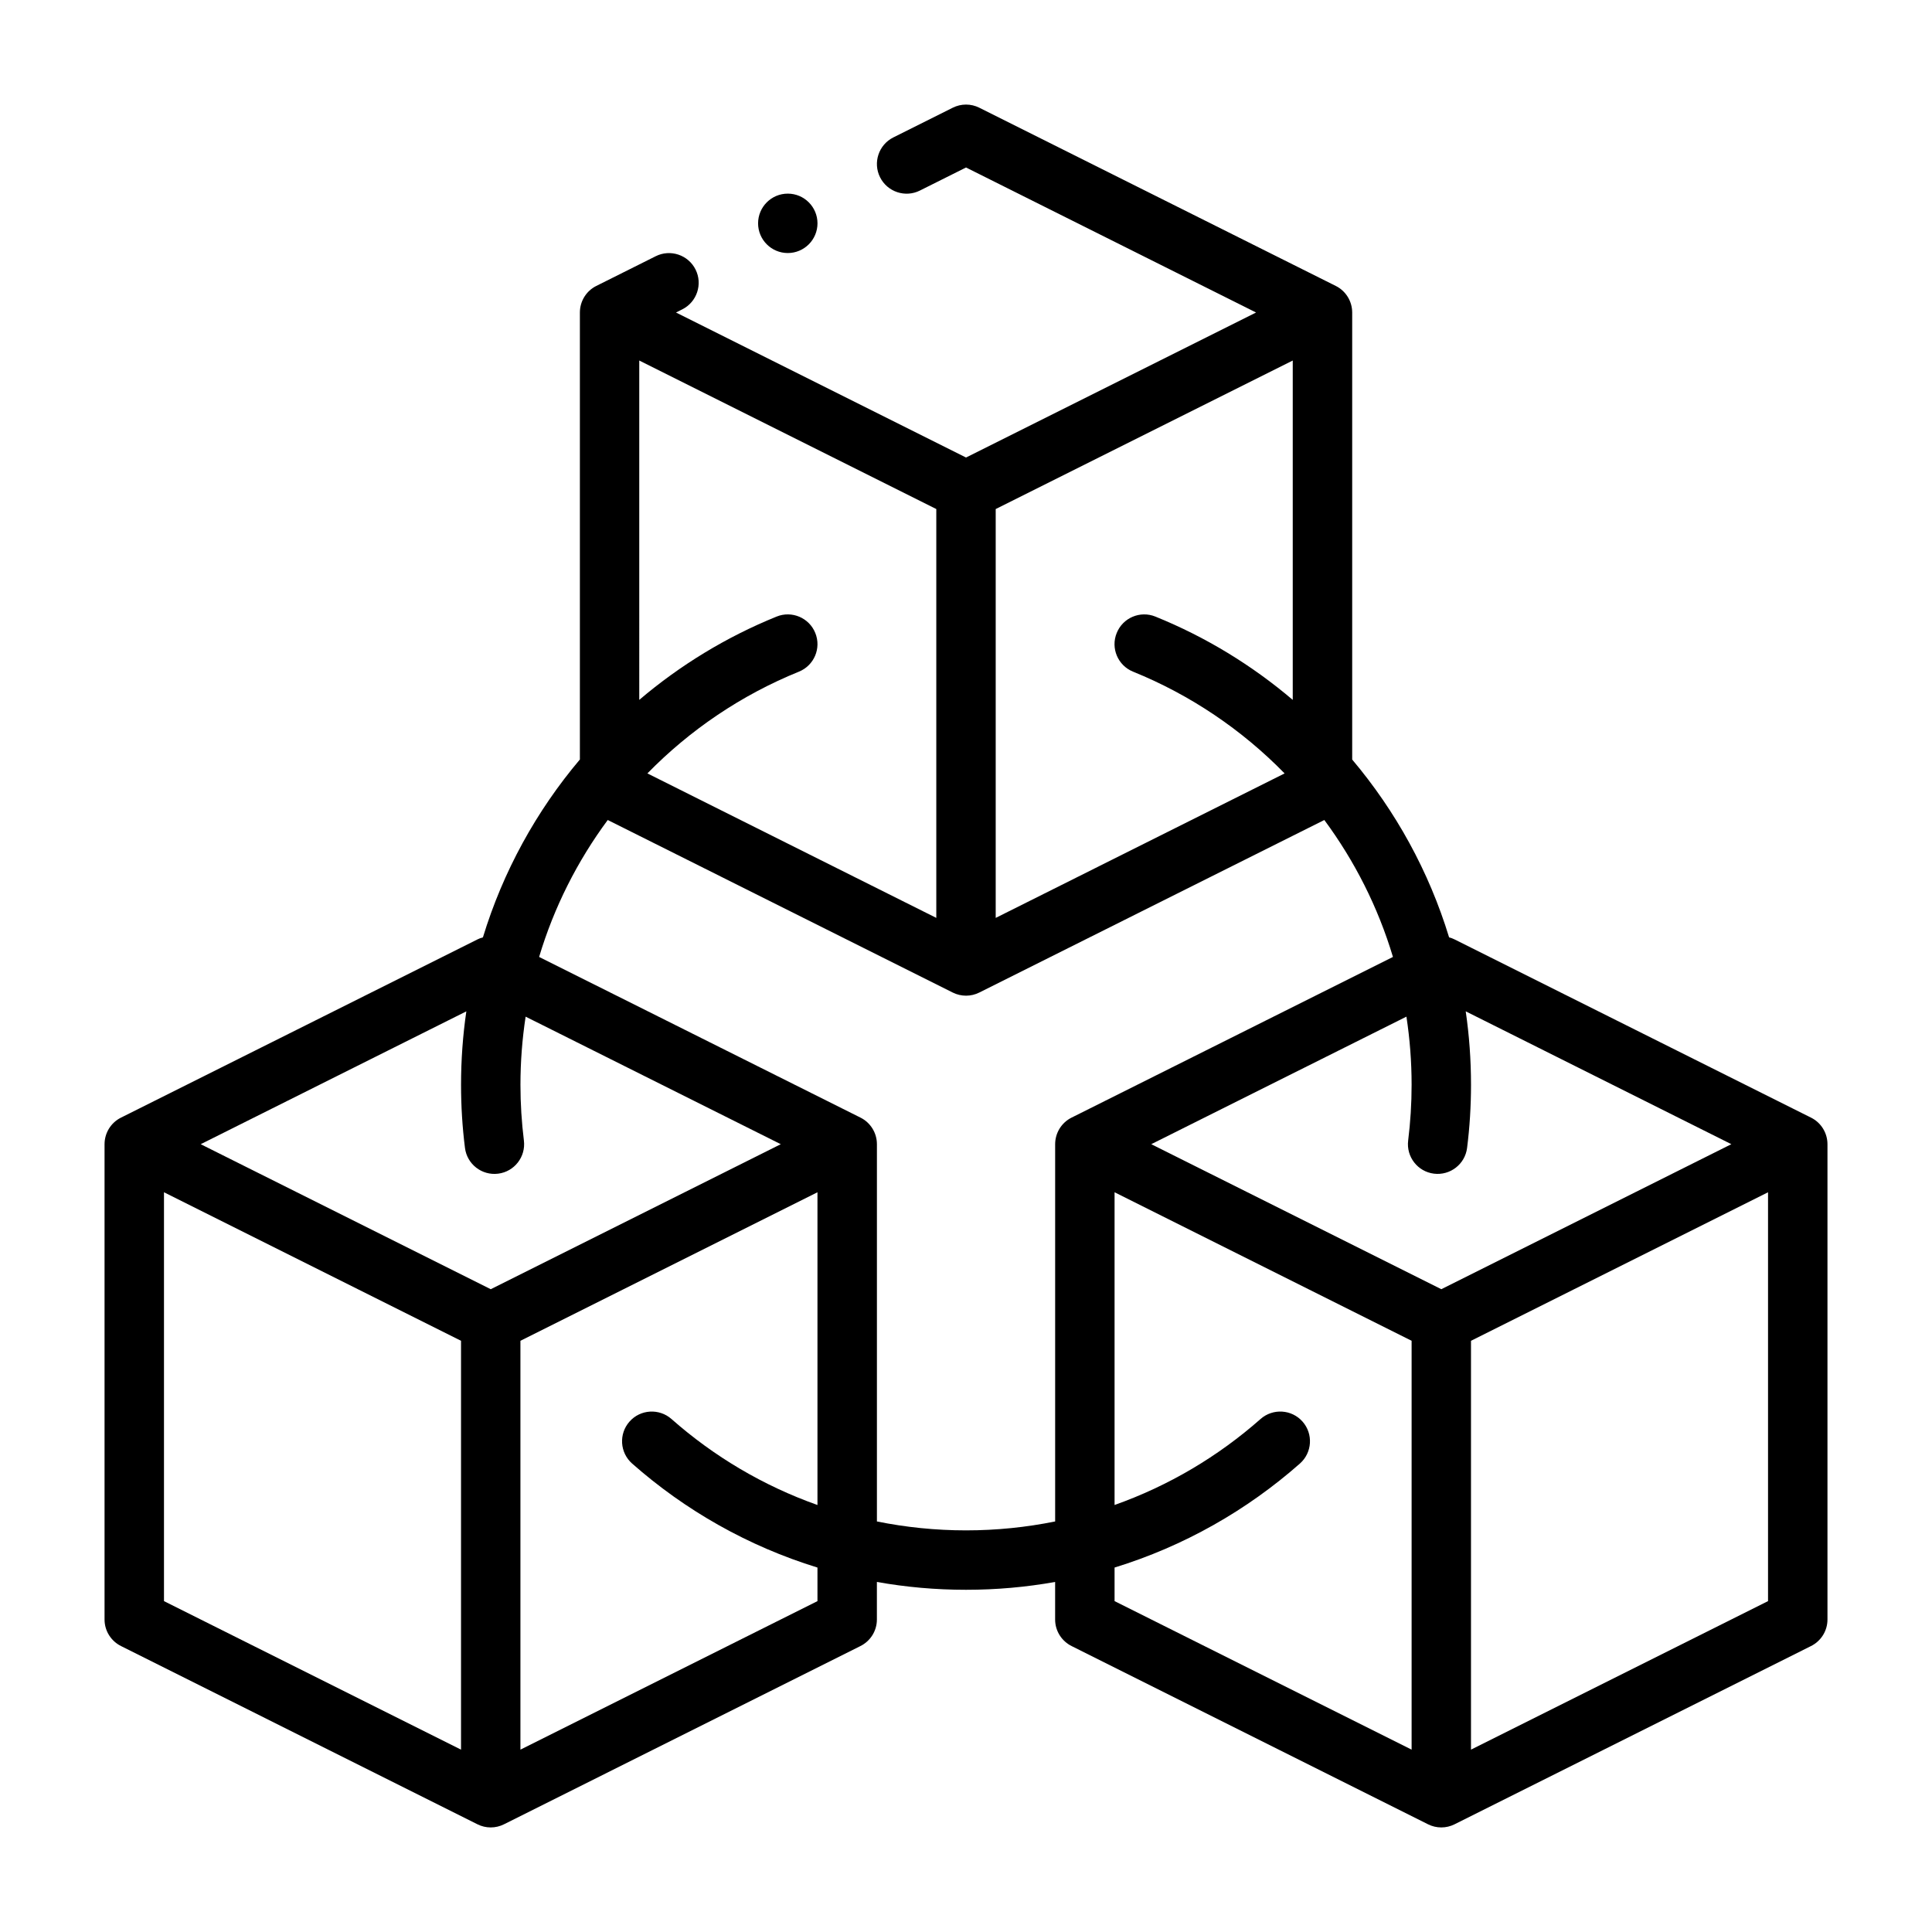 <?xml version="1.0" encoding="UTF-8"?>
<!-- Uploaded to: ICON Repo, www.svgrepo.com, Generator: ICON Repo Mixer Tools -->
<svg fill="#000000" width="800px" height="800px" version="1.1" viewBox="144 144 512 512" xmlns="http://www.w3.org/2000/svg">
 <path d="m297.66 345.29c-11.508 13.633-20.34 29.613-25.68 47.121-0.504 0.125-0.992 0.316-1.465 0.551l-94.465 47.23c-2.66 1.324-4.344 4.062-4.344 7.039v125.95c0 3.117 1.812 5.809 4.457 7.086l94.355 47.184c2.219 1.117 4.832 1.117 7.055 0l94.355-47.184c2.644-1.273 4.457-3.969 4.457-7.086v-9.949c7.668 1.371 15.555 2.078 23.617 2.078s15.949-0.707 23.617-2.078v9.949c0 3.117 1.812 5.809 4.457 7.086l94.355 47.184c2.219 1.117 4.832 1.117 7.055 0l94.355-47.184c2.644-1.273 4.457-3.969 4.457-7.086v-125.95c0-2.977-1.684-5.715-4.344-7.039l-94.465-47.23c-0.473-0.234-0.961-0.426-1.465-0.551-5.336-17.508-14.168-33.473-25.68-47.121v-118.47c0-2.977-1.684-5.715-4.344-7.039l-94.465-47.23c-2.219-1.117-4.832-1.117-7.055 0l-15.742 7.871c-3.871 1.938-5.465 6.676-3.512 10.562 1.938 3.871 6.676 5.465 10.562 3.512l12.219-6.109 76.863 38.43-76.863 38.43-76.863-38.43s1.668-0.836 1.668-0.836c3.871-1.938 5.465-6.676 3.512-10.562-1.938-3.871-6.676-5.465-10.562-3.512l-15.742 7.871c-2.66 1.324-4.344 4.062-4.344 7.039v118.47zm62.977 197.55v-82.875l-78.719 39.359v108.35l78.719-39.359v-8.895c-18.375-5.652-35.062-15.16-49.121-27.566-3.258-2.883-3.574-7.856-0.691-11.117 2.867-3.258 7.856-3.559 11.117-0.691 11.211 9.902 24.309 17.695 38.699 22.797zm251.91-82.875-78.719 39.359v108.35l78.719-39.359zm-425.09 0v108.35l78.719 39.359v-108.35zm251.91 82.875c14.391-5.102 27.488-12.895 38.699-22.797 3.258-2.867 8.25-2.566 11.117 0.691 2.883 3.258 2.566 8.234-0.691 11.117-14.059 12.406-30.75 21.914-49.121 27.566v8.895l78.719 39.359v-108.35l-78.719-39.359v82.875zm55.594-181.53-91.441 45.723c-2.188 1.102-4.801 1.117-7.039 0l-91.426-45.723c-8.016 10.832-14.234 23.082-18.184 36.289l85.176 42.586c2.66 1.324 4.344 4.062 4.344 7.039v99.977c7.637 1.543 15.523 2.363 23.617 2.363s15.98-0.82 23.617-2.363v-99.977c0-2.977 1.684-5.715 4.344-7.039l85.176-42.586c-3.953-13.211-10.172-25.457-18.184-36.289zm-227.38 50.711-70.391 35.203 76.863 38.43 76.863-38.43-67.621-33.801c-0.898 5.887-1.371 11.918-1.371 18.059 0 5.008 0.316 9.934 0.914 14.77 0.535 4.312-2.519 8.25-6.832 8.785-4.312 0.535-8.25-2.519-8.785-6.832-0.691-5.481-1.039-11.051-1.039-16.719 0-6.613 0.473-13.098 1.402-19.461zm264.85 0c0.93 6.359 1.402 12.848 1.402 19.461 0 5.668-0.348 11.242-1.039 16.719-0.535 4.312-4.473 7.367-8.785 6.832-4.312-0.535-7.367-4.473-6.832-8.785 0.598-4.832 0.914-9.762 0.914-14.77 0-6.141-0.473-12.172-1.371-18.059l-67.621 33.801 76.863 38.43 76.863-38.43-70.391-35.203zm-219.02-82.547c10.801-9.18 23.066-16.672 36.398-22.074 4.031-1.637 8.629 0.316 10.25 4.344 1.637 4.016-0.301 8.613-4.328 10.25-15.223 6.172-28.875 15.414-40.164 26.969l76.562 38.289v-108.35l-78.719-39.359zm173.18 0v-89.93l-78.719 39.359v108.35l76.562-38.289c-11.289-11.555-24.938-20.797-40.164-26.969-4.031-1.637-5.969-6.234-4.328-10.25 1.621-4.031 6.219-5.984 10.25-4.344 13.336 5.398 25.602 12.895 36.398 22.074zm-133.82-134.16c4.344 0 7.871 3.527 7.871 7.871s-3.527 7.871-7.871 7.871-7.871-3.527-7.871-7.871 3.527-7.871 7.871-7.871z" fill-rule="evenodd"/>
</svg>